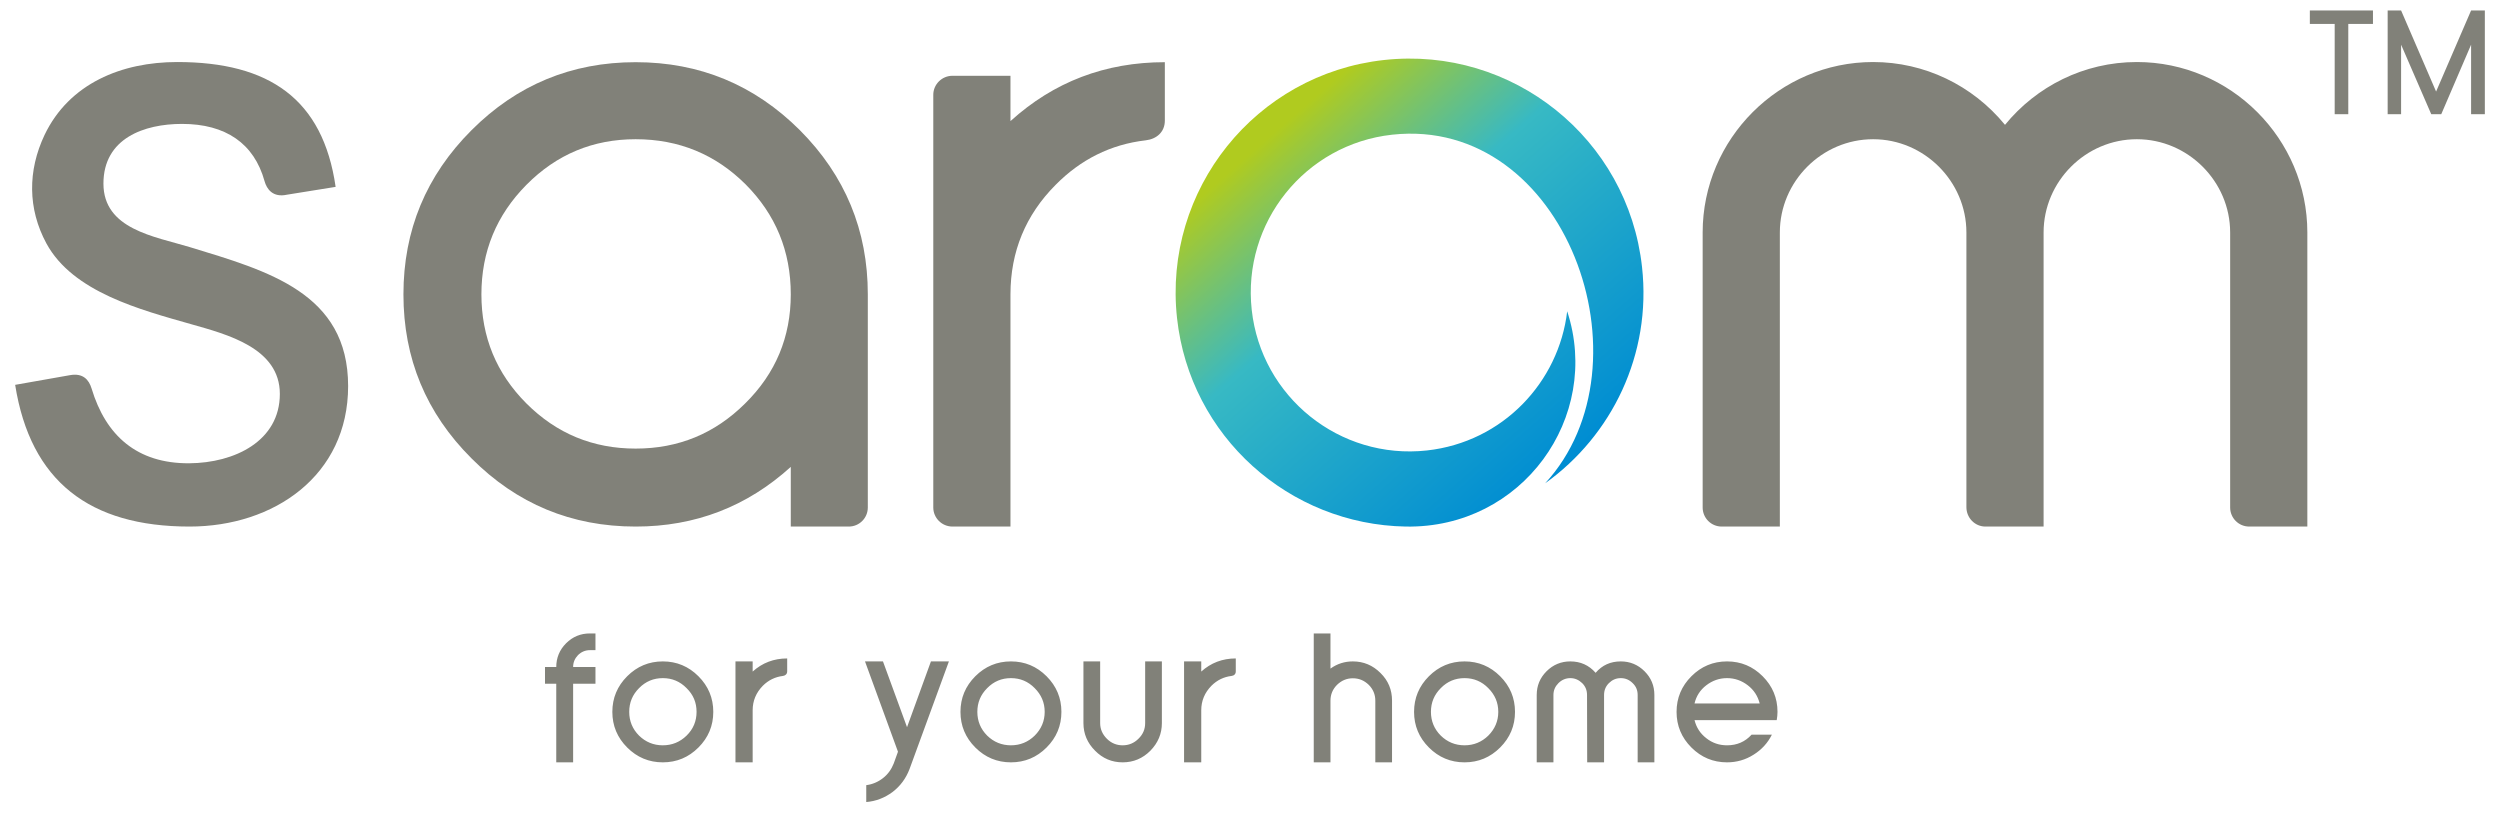 <?xml version="1.0" encoding="UTF-8"?>
<!DOCTYPE svg PUBLIC "-//W3C//DTD SVG 1.1//EN" "http://www.w3.org/Graphics/SVG/1.1/DTD/svg11.dtd">
<!-- Creator: CorelDRAW X8 -->
<svg xmlns="http://www.w3.org/2000/svg" xml:space="preserve" width="160mm" height="52mm" version="1.1" style="shape-rendering:geometricPrecision; text-rendering:geometricPrecision; image-rendering:optimizeQuality; fill-rule:evenodd; clip-rule:evenodd" viewBox="0 0 16000 5200" xmlns:xlink="http://www.w3.org/1999/xlink">
 <defs>
  <style type="text/css">
   <![CDATA[
    .fil1 {fill:#818179}
    .fil0 {fill:#818179;fill-rule:nonzero}
    .fil2 {fill:url(#id0)}
   ]]>
  </style>
  <linearGradient id="id0" gradientUnits="userSpaceOnUse" x1="10030.9" y1="2932.06" x2="8184.06" y2="821.56">
   <stop offset="0" style="stop-opacity:1; stop-color:#008DD2"/>
   <stop offset="0.639" style="stop-opacity:1; stop-color:#37B9C4"/>
   <stop offset="1" style="stop-opacity:1; stop-color:#B0CB1F"/>
  </linearGradient>
 </defs>
 <g id="Layer_x0020_1">
  <g id="_1901488210432">
   <path class="fil0" d="M3560 4269l0 1c0,-60 21,-111 63,-153 42,-42 93,-63 152,-63l36 0 0 107 -36 0c-29,0 -55,11 -76,32 -20,21 -31,46 -31,76l143 0 0 107 -143 0 0 503 -108 0 0 -503 -72 0 0 -107 72 0zm1257 29c62,-56 136,-84 221,-84l0 83c0,17 -12,27 -27,29 -50,6 -93,27 -129,63 -43,44 -65,96 -65,157l0 333 -110 0 0 -646 110 0 0 65zm2871 0c62,-56 136,-84 221,-84l0 83c0,17 -11,27 -27,29 -50,6 -93,27 -129,63 -43,44 -65,96 -65,157l0 333 -110 0 0 -646 110 0 0 65zm720 581l0 -825 107 0 0 225c43,-31 91,-46 143,-46 69,0 128,25 177,74 50,49 74,108 74,177l0 395 -107 0 0 -395c0,-39 -14,-73 -42,-101 -29,-28 -62,-42 -102,-42 -39,0 -72,14 -101,42 -28,28 -42,62 -42,101l0 395 -107 0zm737 -551c63,-63 139,-95 228,-95 89,0 165,32 228,95 63,63 95,139 95,228 0,89 -32,165 -95,228 -63,63 -139,95 -228,95 -89,0 -165,-32 -228,-95 -63,-63 -95,-139 -95,-228 0,-89 32,-165 95,-228zm380 76c-42,-43 -93,-64 -152,-64 -59,0 -110,21 -152,64 -42,42 -63,92 -63,152 0,59 21,110 63,152 42,41 93,62 152,62 59,0 110,-21 152,-62 42,-42 64,-93 64,-152 0,-60 -22,-110 -64,-152zm848 -171c59,0 110,21 152,63 42,42 63,92 63,152l0 431 -107 0 0 -431c0,-30 -10,-55 -32,-76 -21,-21 -46,-32 -76,-32 -30,0 -55,11 -76,32 -21,21 -31,46 -31,76l0 431 -108 0 -1 -431c0,-30 -10,-55 -31,-76 -22,-21 -47,-32 -76,-32 -29,0 -55,11 -76,32 -21,21 -32,46 -32,76l0 431 -107 0 0 -431c0,-60 21,-110 63,-152 42,-42 93,-63 152,-63 65,0 119,24 162,73 42,-49 95,-73 161,-73zm452 95c63,-63 139,-95 228,-95 89,0 165,32 228,95 63,63 95,139 95,228 0,17 -2,35 -5,53l-526 0c12,48 37,86 76,116 38,30 82,45 132,45 63,0 115,-22 157,-68l130 0c-27,54 -66,96 -117,128 -52,33 -109,49 -170,49 -89,0 -165,-32 -228,-95 -63,-63 -95,-139 -95,-228 0,-89 32,-165 95,-228zm20 174l417 0c-12,-47 -37,-86 -76,-116 -39,-30 -83,-46 -133,-46 -50,0 -94,16 -133,46 -39,30 -64,69 -75,116zm-3409 -269l0 395c0,68 -25,127 -74,177 -49,49 -108,74 -177,74 -69,0 -128,-25 -177,-75 -49,-49 -74,-108 -74,-176l0 -395 107 0 0 395c0,39 15,72 43,100 28,28 62,42 101,42 39,0 73,-14 101,-42 29,-28 43,-61 43,-100l0 -395 107 0zm-1194 95c63,-63 139,-95 228,-95 89,0 165,32 228,95 63,63 95,139 95,228 0,89 -32,165 -95,228 -63,63 -139,95 -228,95 -89,0 -165,-32 -228,-95 -63,-63 -95,-139 -95,-228 0,-89 32,-165 95,-228zm380 76c-42,-43 -93,-64 -152,-64 -59,0 -110,21 -152,64 -42,42 -63,92 -63,152 0,59 21,110 63,152 42,41 93,62 152,62 59,0 110,-21 152,-62 42,-42 64,-93 64,-152 0,-60 -22,-110 -64,-152zm-801 518c-23,60 -59,109 -109,147 -50,37 -106,59 -168,64l0 -108c39,-5 75,-20 107,-45 31,-24 54,-56 69,-94l27 -75 -211 -578 115 0 154 421 153 -421 115 0 -252 689zm-1807 -594c63,-63 139,-95 228,-95 89,0 165,32 228,95 63,63 95,139 95,228 0,89 -32,165 -95,228 -63,63 -139,95 -228,95 -89,0 -165,-32 -228,-95 -63,-63 -95,-139 -95,-228 0,-89 32,-165 95,-228zm380 76c-42,-43 -93,-64 -152,-64 -59,0 -110,21 -152,64 -42,42 -63,92 -63,152 0,59 21,110 63,152 42,41 93,62 152,62 59,0 110,-21 152,-62 43,-42 64,-93 64,-152 0,-60 -21,-110 -64,-152z"/>
   <path class="fil0" d="M97 2463l351 -62c84,-15 121,30 138,85 91,302 291,481 625,479 290,-2 580,-142 580,-444 0,-294 -338,-381 -567,-446 -322,-92 -757,-204 -927,-517 -120,-222 -120,-466 -12,-694 158,-331 495,-467 849,-467 588,0 933,236 1014,799l-311 50c-91,20 -130,-36 -144,-87 -67,-241 -249,-366 -528,-366 -241,0 -503,91 -503,382 0,292 326,338 551,406 502,153 1015,294 1015,890 0,573 -475,899 -1015,899 -639,0 -1018,-289 -1116,-907z"/>
   <path class="fil1" d="M5554 1884l0 1364c0,67 -54,122 -122,122l-371 0 0 -382c-280,254 -611,382 -993,382 -410,0 -760,-145 -1050,-436 -291,-290 -436,-640 -436,-1050 0,-410 145,-760 436,-1051 290,-290 640,-435 1050,-435 410,0 760,145 1051,435 290,291 435,641 435,1051zm-1486 -993c-273,0 -506,97 -699,292 -192,194 -288,427 -288,701 0,273 96,506 288,698 193,193 426,289 699,289 274,0 507,-96 701,-289 195,-192 292,-425 292,-698 0,-277 -97,-511 -289,-704 -193,-192 -427,-289 -704,-289z"/>
   <path class="fil1" d="M11988 397c328,0 636,148 844,402 200,-245 504,-402 844,-402 600,0 1091,491 1091,1091l0 1882 -372 0c-68,0 -122,-55 -122,-122l0 -1760c0,-327 -270,-597 -597,-597 -328,0 -597,270 -597,597l0 1882 -372 0c-68,0 -122,-56 -122,-124l0 -1758c0,-327 -270,-597 -597,-597 -328,0 -597,270 -597,597l0 1882 -372 0c-68,0 -122,-55 -122,-122l0 -1760c0,-600 491,-1091 1091,-1091z"/>
   <path class="fil2" d="M8858 384c822,-90 1561,503 1651,1325 62,559 -193,1079 -620,1384 701,-761 131,-2352 -979,-2231 -558,61 -960,563 -899,1121 61,558 563,961 1121,900 488,-54 845,-439 898,-891 222,678 -288,1391 -1033,1378 -745,-13 -1381,-575 -1464,-1334 -90,-822 503,-1562 1325,-1652l0 0z"/>
   <path class="fil0" d="M6467 775c277,-251 606,-377 988,-377l0 374c0,73 -53,118 -122,126 -226,26 -418,124 -577,285 -192,193 -289,427 -289,701l0 1486 -371 0c-68,0 -123,-55 -123,-122l0 -1364 0 -1277c0,-67 55,-122 123,-122l371 0 0 290z"/>
   <path class="fil0" d="M15187 67l0 86 -158 0 0 578 -87 0 0 -578 -159 0 0 -86 404 0zm628 0l88 0 0 664 -88 0 0 -445 -191 445 -64 0 -193 -445 0 445 -86 0 0 -664 86 0 224 519 224 -519z"/>
  </g>
 </g>
</svg>